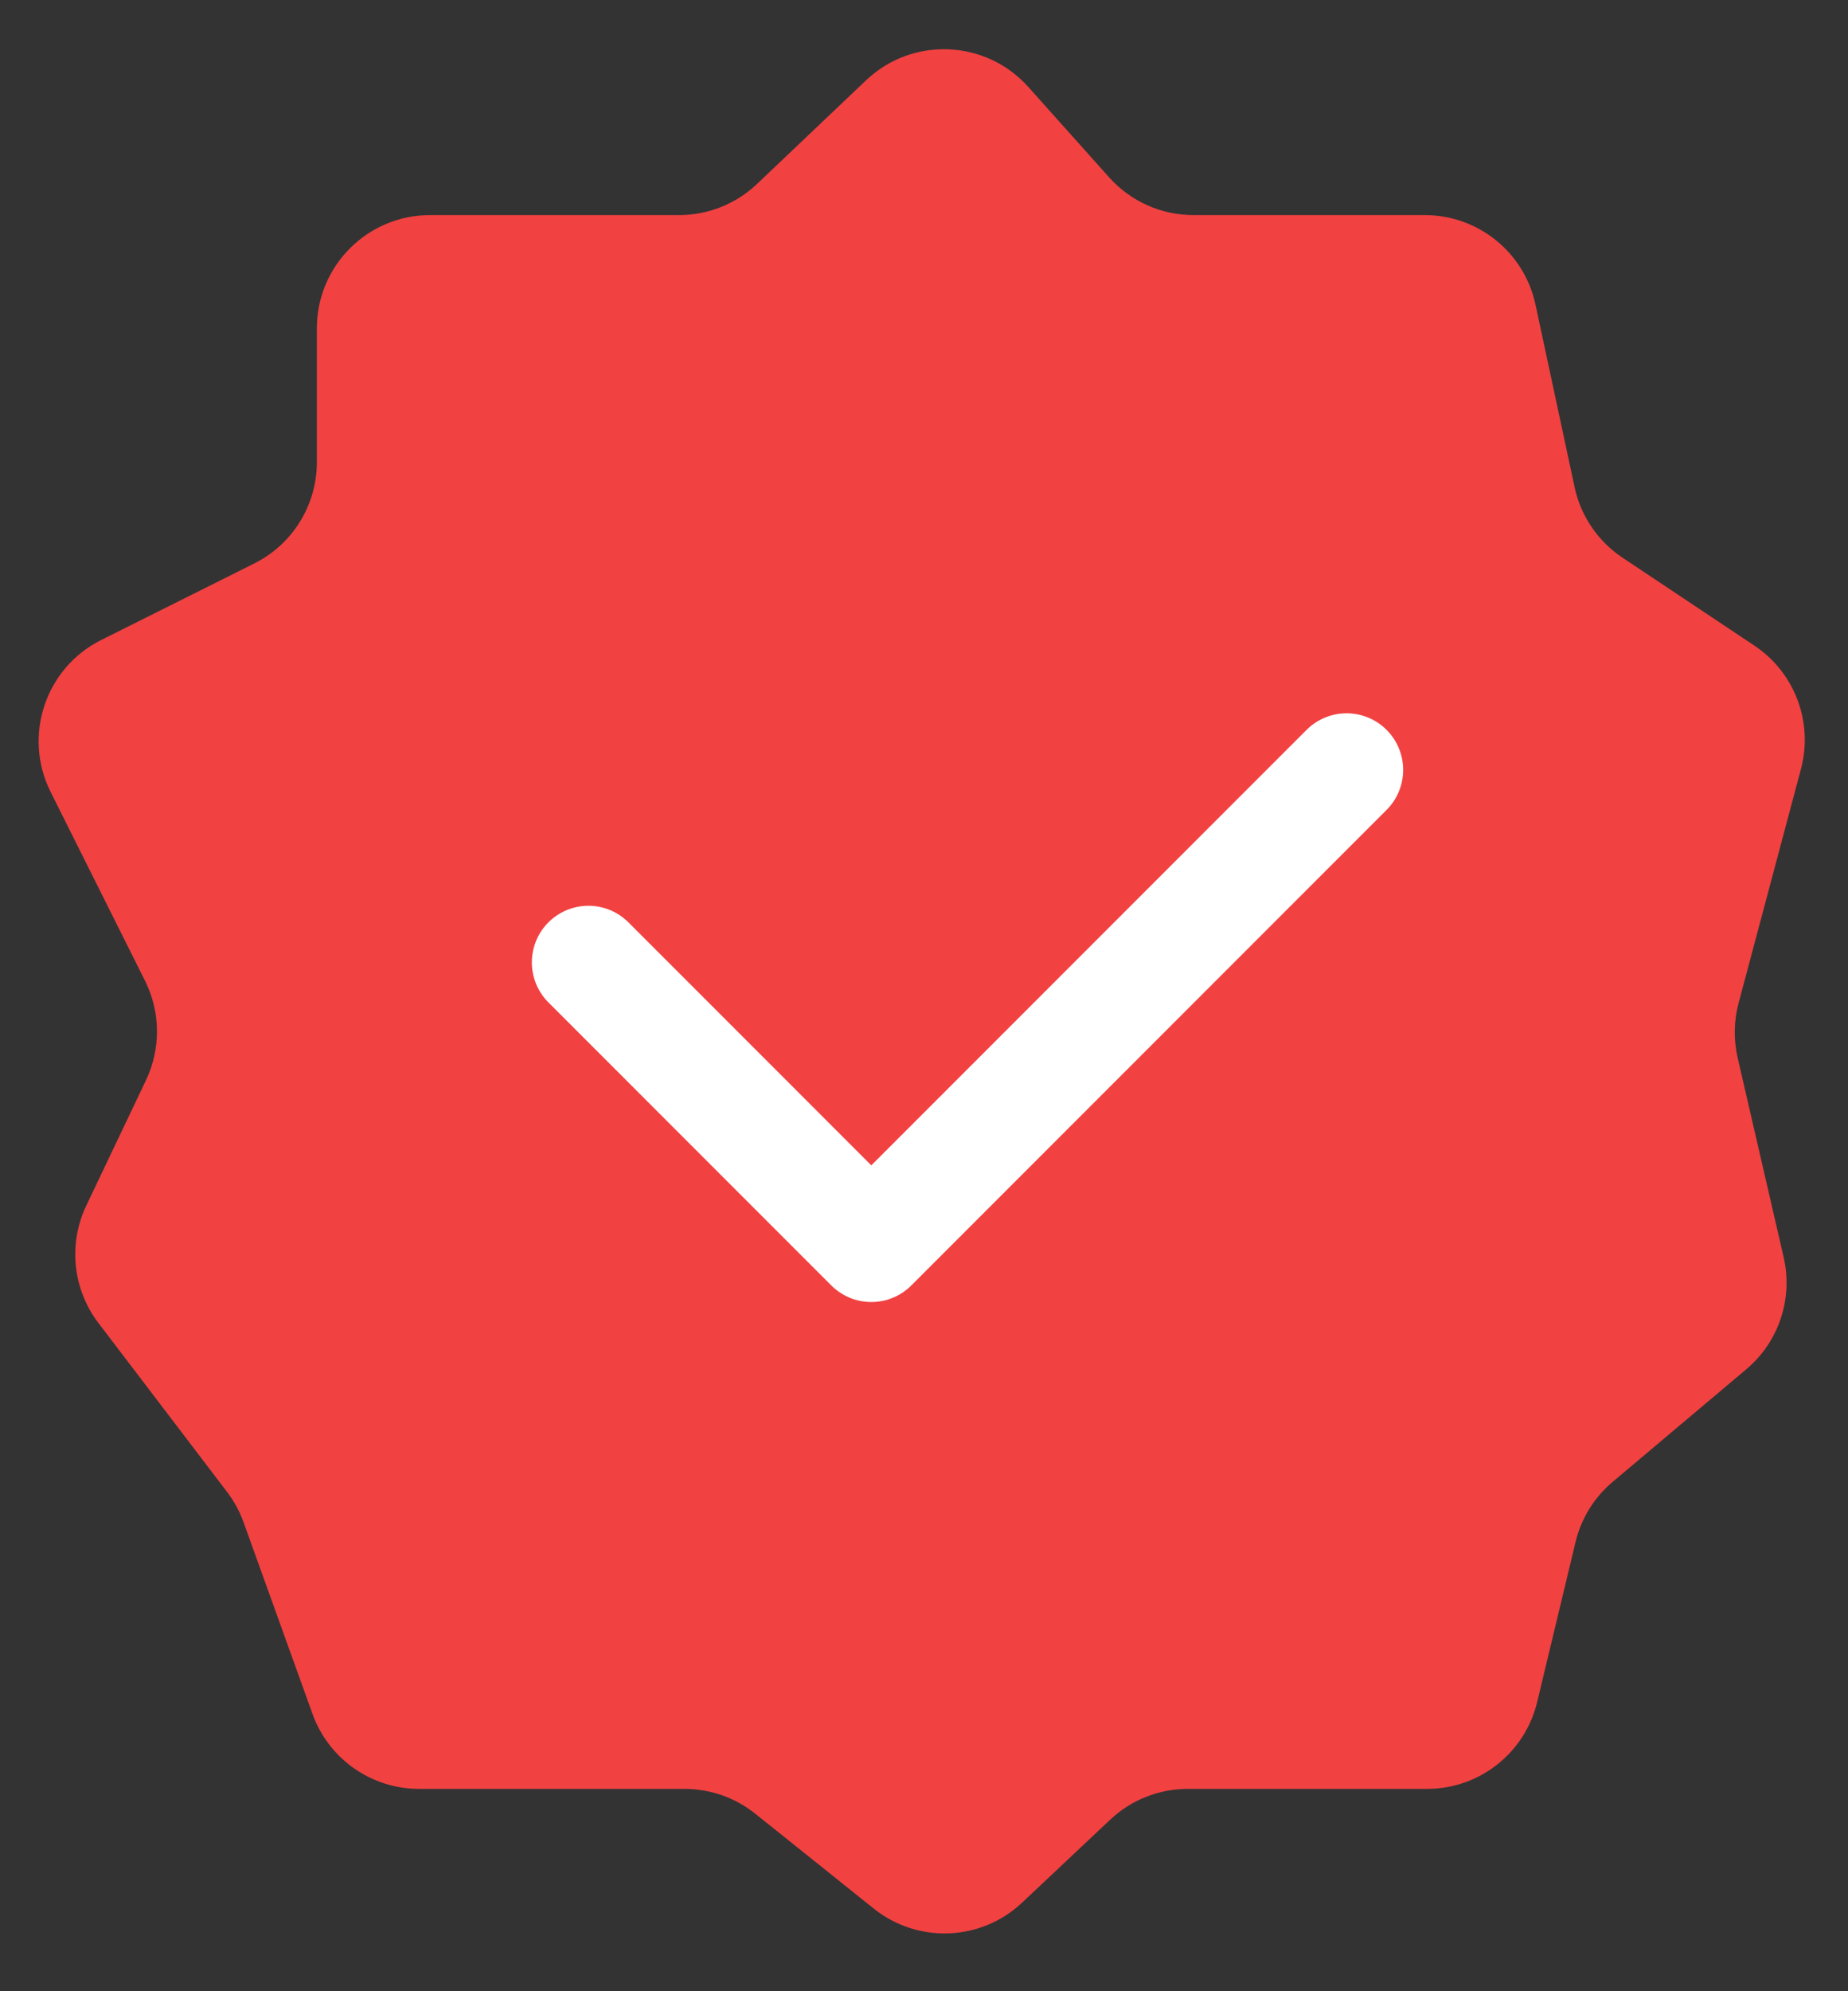 <?xml version="1.0" encoding="UTF-8"?> <svg xmlns="http://www.w3.org/2000/svg" width="39" height="42" viewBox="0 0 39 42" fill="none"><rect x="0" y="0" width="39" height="42" fill="#333333" stroke="none"/> <path d="M5.367 11.884L2.136 13.499C0.956 14.089 0.478 15.524 1.068 16.703L3.061 20.689C3.39 21.347 3.397 22.12 3.081 22.784L1.82 25.431C1.436 26.239 1.535 27.194 2.077 27.905L4.792 31.469C4.94 31.663 5.057 31.878 5.14 32.108L6.596 36.153C6.937 37.1 7.836 37.732 8.843 37.732H14.446C14.988 37.732 15.514 37.916 15.938 38.255L18.441 40.258C19.37 41.001 20.704 40.947 21.57 40.132L23.43 38.381C23.873 37.964 24.459 37.732 25.067 37.732H30.118C31.222 37.732 32.182 36.975 32.44 35.901L33.25 32.525C33.369 32.029 33.644 31.584 34.034 31.256L36.854 28.881C37.539 28.304 37.844 27.391 37.642 26.518L36.671 22.31C36.584 21.93 36.59 21.535 36.691 21.158L38.007 16.221C38.271 15.232 37.876 14.186 37.025 13.618L34.24 11.762C33.723 11.417 33.36 10.884 33.23 10.275L32.405 6.425C32.169 5.324 31.196 4.537 30.07 4.537H25.188C24.508 4.537 23.861 4.248 23.408 3.742L21.701 1.834C20.802 0.83 19.253 0.767 18.276 1.695L15.975 3.881C15.531 4.302 14.943 4.537 14.33 4.537H9.075C7.756 4.537 6.687 5.607 6.687 6.925V9.748C6.687 10.653 6.176 11.48 5.367 11.884Z" fill="#F24141"></path> <path d="M12.418 20.299L18.388 26.269L28.418 16.239" stroke="white" stroke-width="2.388" stroke-linecap="round" stroke-linejoin="round"></path> </svg> 